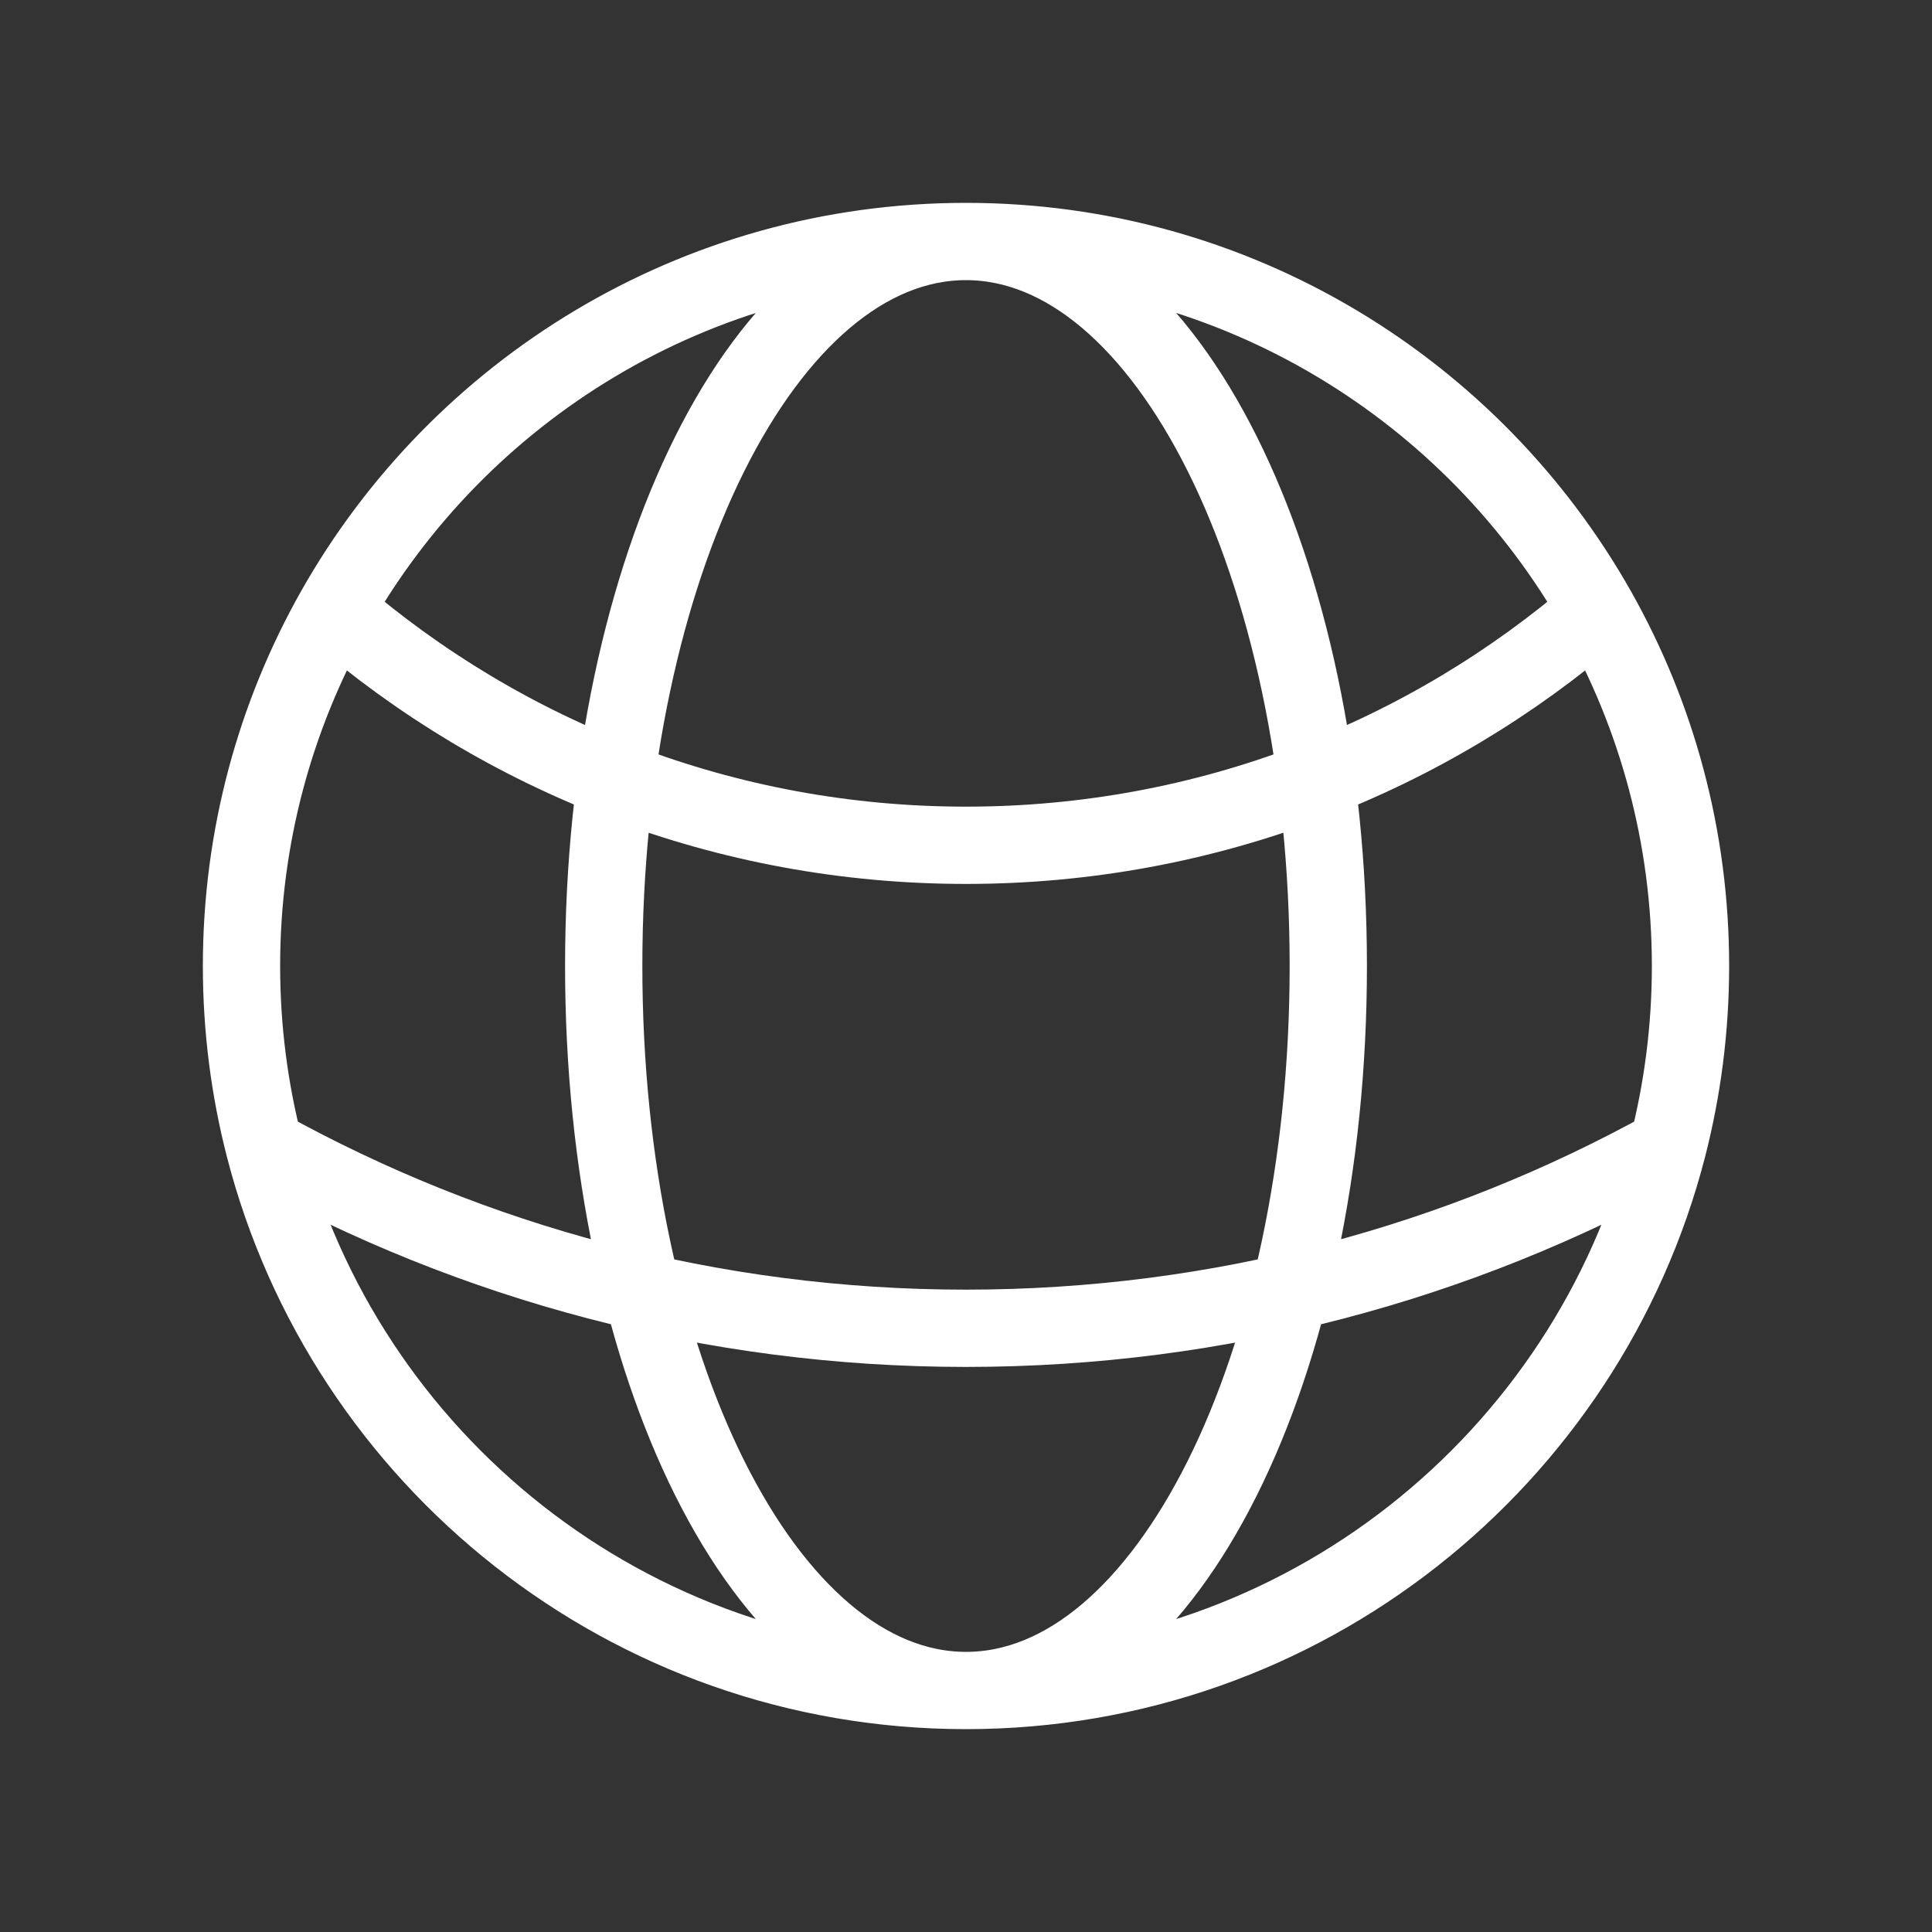 <svg xmlns="http://www.w3.org/2000/svg" width="25" height="25" viewBox="0 0 25 25" fill="none"><rect x="0" y="0" width="25" height="25" fill="#333333" stroke="none"/><path d="M12.5 21.875C16.867 21.875 20.537 18.889 21.579 14.847M12.5 21.875C8.133 21.875 4.463 18.889 3.421 14.847M12.5 21.875C15.089 21.875 17.188 17.678 17.188 12.5C17.188 7.322 15.089 3.125 12.5 3.125M12.5 21.875C9.911 21.875 7.812 17.678 7.812 12.5C7.812 7.322 9.911 3.125 12.5 3.125M12.5 3.125C16.005 3.125 19.061 5.049 20.67 7.898M12.5 3.125C8.995 3.125 5.939 5.049 4.33 7.898M20.67 7.898C18.479 9.792 15.623 10.938 12.5 10.938C9.377 10.938 6.521 9.792 4.33 7.898M20.67 7.898C21.437 9.258 21.875 10.828 21.875 12.5C21.875 13.31 21.772 14.097 21.579 14.847M21.579 14.847C18.889 16.338 15.794 17.188 12.5 17.188C9.206 17.188 6.111 16.338 3.421 14.847M3.421 14.847C3.228 14.097 3.125 13.31 3.125 12.5C3.125 10.828 3.563 9.258 4.33 7.898" stroke="white" stroke-linecap="round" stroke-linejoin="round"></path></svg>
